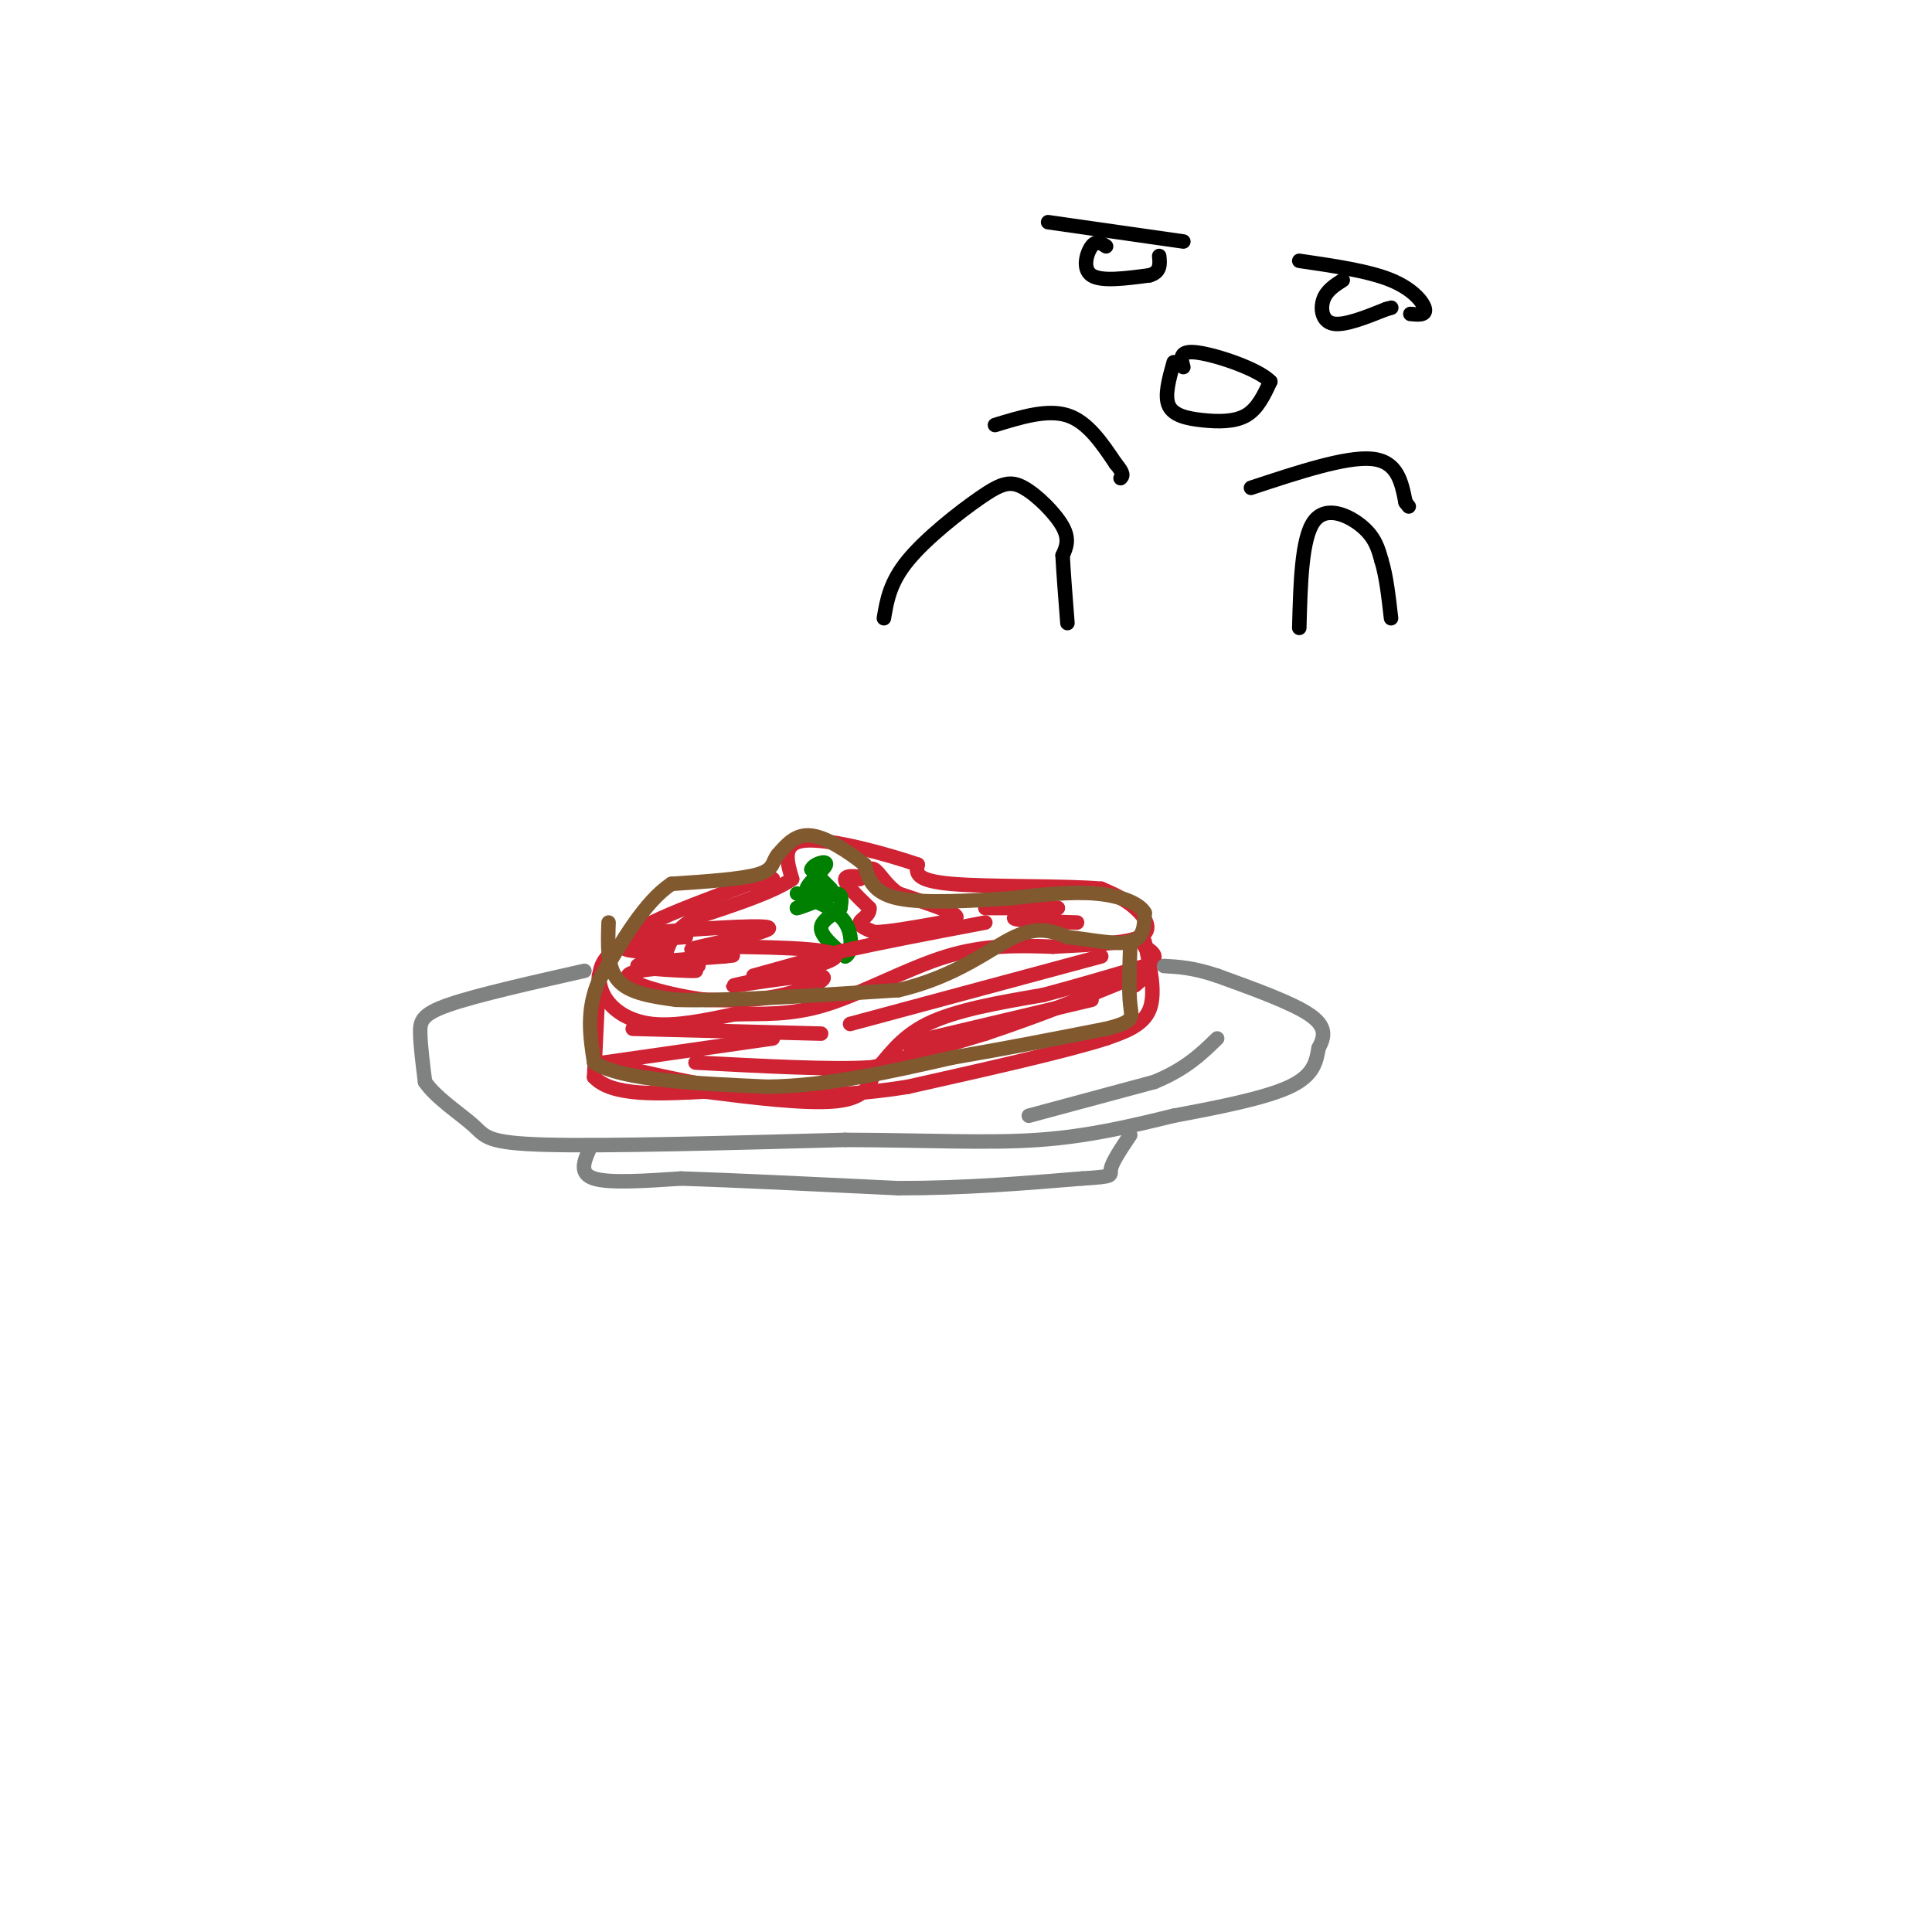 <svg viewBox='0 0 400 400' version='1.1' xmlns='http://www.w3.org/2000/svg' xmlns:xlink='http://www.w3.org/1999/xlink'><g fill='none' stroke='rgb(207,34,51)' stroke-width='3' stroke-linecap='round' stroke-linejoin='round'><path d='M142,194c-5.917,0.440 -11.833,0.881 -15,3c-3.167,2.119 -3.583,5.917 -2,9c1.583,3.083 5.167,5.452 10,6c4.833,0.548 10.917,-0.726 17,-2'/><path d='M152,210c5.702,-0.190 11.458,0.333 19,-2c7.542,-2.333 16.869,-7.524 25,-10c8.131,-2.476 15.065,-2.238 22,-2'/><path d='M218,196c7.452,-0.452 15.083,-0.583 18,-2c2.917,-1.417 1.119,-4.119 -1,-6c-2.119,-1.881 -4.560,-2.940 -7,-4'/><path d='M228,184c-7.667,-0.667 -23.333,-0.333 -31,-1c-7.667,-0.667 -7.333,-2.333 -7,-4'/><path d='M190,179c-6.067,-2.089 -17.733,-5.311 -23,-5c-5.267,0.311 -4.133,4.156 -3,8'/><path d='M164,182c-3.833,2.667 -11.917,5.333 -20,8'/><path d='M144,190c-4.333,2.500 -5.167,4.750 -6,7'/><path d='M136,197c-3.417,0.000 -6.833,0.000 -7,-1c-0.167,-1.000 2.917,-3.000 6,-5'/><path d='M135,191c4.333,-2.167 12.167,-5.083 20,-8'/><path d='M155,183c4.167,-1.500 4.583,-1.250 5,-1'/><path d='M160,182c0.167,0.000 -1.917,0.500 -4,1'/><path d='M124,202c0.000,0.000 -1.000,21.000 -1,21'/><path d='M123,223c3.667,4.000 13.333,3.500 23,3'/><path d='M146,226c9.222,1.178 20.778,2.622 27,2c6.222,-0.622 7.111,-3.311 8,-6'/><path d='M181,222c2.622,-2.889 5.178,-7.111 11,-10c5.822,-2.889 14.911,-4.444 24,-6'/><path d='M216,206c7.500,-2.000 14.250,-4.000 21,-6'/><path d='M237,200c3.500,-1.667 1.750,-2.833 0,-4'/><path d='M181,182c-2.917,-0.500 -5.833,-1.000 -6,0c-0.167,1.000 2.417,3.500 5,6'/><path d='M180,188c0.200,1.511 -1.800,2.289 -2,3c-0.200,0.711 1.400,1.356 3,2'/><path d='M181,193c2.833,0.000 8.417,-1.000 14,-2'/><path d='M195,191c3.111,-0.578 3.889,-1.022 2,-2c-1.889,-0.978 -6.444,-2.489 -11,-4'/><path d='M186,185c-2.689,-1.822 -3.911,-4.378 -5,-5c-1.089,-0.622 -2.044,0.689 -3,2'/><path d='M164,226c0.000,0.000 40.000,-12.000 40,-12'/><path d='M204,214c11.500,-3.833 20.250,-7.417 29,-11'/><path d='M233,203c5.167,-1.667 3.583,-0.333 2,1'/><path d='M237,195c1.167,5.333 2.333,10.667 1,14c-1.333,3.333 -5.167,4.667 -9,6'/><path d='M229,215c-8.333,2.667 -24.667,6.333 -41,10'/><path d='M188,225c-12.289,2.000 -22.511,2.000 -32,1c-9.489,-1.000 -18.244,-3.000 -27,-5'/><path d='M129,221c-4.833,-1.000 -3.417,-1.000 -2,-1'/><path d='M125,220c0.000,0.000 35.000,-5.000 35,-5'/></g>
<g fill='none' stroke='rgb(128,130,130)' stroke-width='3' stroke-linecap='round' stroke-linejoin='round'><path d='M121,201c-11.133,2.511 -22.267,5.022 -28,7c-5.733,1.978 -6.067,3.422 -6,6c0.067,2.578 0.533,6.289 1,10'/><path d='M88,224c2.262,3.333 7.417,6.667 10,9c2.583,2.333 2.595,3.667 15,4c12.405,0.333 37.202,-0.333 62,-1'/><path d='M175,236c17.289,0.067 29.511,0.733 40,0c10.489,-0.733 19.244,-2.867 28,-5'/><path d='M243,231c9.422,-1.756 18.978,-3.644 24,-6c5.022,-2.356 5.511,-5.178 6,-8'/><path d='M273,217c1.333,-2.444 1.667,-4.556 -2,-7c-3.667,-2.444 -11.333,-5.222 -19,-8'/><path d='M252,202c-5.000,-1.667 -8.000,-1.833 -11,-2'/><path d='M122,238c-1.083,2.500 -2.167,5.000 1,6c3.167,1.000 10.583,0.500 18,0'/><path d='M141,244c10.500,0.333 27.750,1.167 45,2'/><path d='M186,246c13.833,0.000 25.917,-1.000 38,-2'/><path d='M224,244c7.067,-0.444 5.733,-0.556 6,-2c0.267,-1.444 2.133,-4.222 4,-7'/><path d='M213,231c0.000,0.000 26.000,-7.000 26,-7'/><path d='M239,224c6.500,-2.667 9.750,-5.833 13,-9'/></g>
<g fill='none' stroke='rgb(0,128,0)' stroke-width='3' stroke-linecap='round' stroke-linejoin='round'><path d='M172,184c0.000,0.000 -4.000,-4.000 -4,-4'/><path d='M168,180c0.367,-1.142 3.284,-1.997 3,-1c-0.284,0.997 -3.769,3.845 -4,5c-0.231,1.155 2.791,0.616 3,1c0.209,0.384 -2.396,1.692 -5,3'/><path d='M165,188c0.500,0.000 4.250,-1.500 8,-3'/><path d='M173,185c1.500,0.000 1.250,1.500 1,3'/><path d='M174,188c-0.956,1.089 -3.844,2.311 -4,4c-0.156,1.689 2.422,3.844 5,6'/><path d='M175,198c1.222,-0.356 1.778,-4.244 0,-7c-1.778,-2.756 -5.889,-4.378 -10,-6'/></g>
<g fill='none' stroke='rgb(207,34,51)' stroke-width='3' stroke-linecap='round' stroke-linejoin='round'><path d='M139,193c-4.304,0.232 -8.607,0.464 -3,0c5.607,-0.464 21.125,-1.625 23,-1c1.875,0.625 -9.893,3.036 -14,4c-4.107,0.964 -0.554,0.482 3,0'/><path d='M148,196c7.693,0.040 25.426,0.141 25,2c-0.426,1.859 -19.011,5.478 -21,6c-1.989,0.522 12.618,-2.052 17,-2c4.382,0.052 -1.462,2.729 -7,4c-5.538,1.271 -10.769,1.135 -16,1'/><path d='M146,207c-7.036,-0.857 -16.625,-3.500 -16,-5c0.625,-1.500 11.464,-1.857 14,-2c2.536,-0.143 -3.232,-0.071 -9,0'/><path d='M135,200c1.571,0.262 10.000,0.917 9,1c-1.000,0.083 -11.429,-0.405 -12,-1c-0.571,-0.595 8.714,-1.298 18,-2'/><path d='M150,198c3.000,-0.333 1.500,-0.167 0,0'/><path d='M204,188c0.000,0.000 15.000,0.000 15,0'/><path d='M219,188c-0.244,0.400 -8.356,1.400 -9,2c-0.644,0.600 6.178,0.800 13,1'/><path d='M156,202c0.000,0.000 18.000,-5.000 18,-5'/><path d='M174,197c8.000,-1.833 19.000,-3.917 30,-6'/><path d='M131,213c0.000,0.000 39.000,1.000 39,1'/><path d='M144,220c14.250,0.750 28.500,1.500 36,1c7.500,-0.500 8.250,-2.250 9,-4'/><path d='M188,216c0.000,0.000 38.000,-9.000 38,-9'/><path d='M176,212c0.000,0.000 52.000,-14.000 52,-14'/></g>
<g fill='none' stroke='rgb(129,89,47)' stroke-width='3' stroke-linecap='round' stroke-linejoin='round'><path d='M126,191c-0.167,4.667 -0.333,9.333 2,12c2.333,2.667 7.167,3.333 12,4'/><path d='M140,207c9.667,0.333 27.833,-0.833 46,-2'/><path d='M186,205c12.000,-2.756 19.000,-8.644 24,-11c5.000,-2.356 8.000,-1.178 11,0'/><path d='M221,194c4.467,0.489 10.133,1.711 13,1c2.867,-0.711 2.933,-3.356 3,-6'/><path d='M237,189c-0.956,-1.867 -4.844,-3.533 -10,-4c-5.156,-0.467 -11.578,0.267 -18,1'/><path d='M209,186c-7.600,0.467 -17.600,1.133 -23,0c-5.400,-1.133 -6.200,-4.067 -7,-7'/><path d='M179,179c-3.222,-2.600 -7.778,-5.600 -11,-6c-3.222,-0.400 -5.111,1.800 -7,4'/><path d='M161,177c-1.178,1.422 -0.622,2.978 -4,4c-3.378,1.022 -10.689,1.511 -18,2'/><path d='M139,183c-5.500,3.667 -10.250,11.833 -15,20'/><path d='M124,203c-2.667,6.167 -1.833,11.583 -1,17'/><path d='M123,220c5.833,3.667 20.917,4.333 36,5'/><path d='M159,225c12.333,-0.167 25.167,-3.083 38,-6'/><path d='M197,219c11.667,-2.000 21.833,-4.000 32,-6'/><path d='M229,213c6.089,-1.511 5.311,-2.289 5,-5c-0.311,-2.711 -0.156,-7.356 0,-12'/><path d='M234,196c0.000,-2.000 0.000,-1.000 0,0'/></g>
<g fill='none' stroke='rgb(0,0,0)' stroke-width='3' stroke-linecap='round' stroke-linejoin='round'><path d='M183,128c0.624,-3.715 1.247,-7.429 5,-12c3.753,-4.571 10.635,-9.998 15,-13c4.365,-3.002 6.214,-3.577 9,-2c2.786,1.577 6.510,5.308 8,8c1.490,2.692 0.745,4.346 0,6'/><path d='M220,115c0.167,3.333 0.583,8.667 1,14'/><path d='M206,88c5.417,-1.667 10.833,-3.333 15,-2c4.167,1.333 7.083,5.667 10,10'/><path d='M231,96c1.833,2.167 1.417,2.583 1,3'/><path d='M259,101c9.833,-3.250 19.667,-6.500 25,-6c5.333,0.500 6.167,4.750 7,9'/><path d='M291,104c1.167,1.500 0.583,0.750 0,0'/><path d='M269,130c0.244,-9.244 0.489,-18.489 3,-22c2.511,-3.511 7.289,-1.289 10,1c2.711,2.289 3.356,4.644 4,7'/><path d='M286,116c1.000,3.167 1.500,7.583 2,12'/><path d='M217,46c0.000,0.000 28.000,4.000 28,4'/><path d='M269,54c7.178,1.044 14.356,2.089 19,4c4.644,1.911 6.756,4.689 7,6c0.244,1.311 -1.378,1.156 -3,1'/><path d='M229,51c-1.000,-0.667 -2.000,-1.333 -3,0c-1.000,1.333 -2.000,4.667 0,6c2.000,1.333 7.000,0.667 12,0'/><path d='M238,57c2.333,-0.667 2.167,-2.333 2,-4'/><path d='M278,58c-1.667,1.067 -3.333,2.133 -4,4c-0.667,1.867 -0.333,4.533 2,5c2.333,0.467 6.667,-1.267 11,-3'/><path d='M287,64c1.833,-0.500 0.917,-0.250 0,0'/><path d='M243,75c-0.976,3.476 -1.952,6.952 -1,9c0.952,2.048 3.833,2.667 7,3c3.167,0.333 6.619,0.381 9,-1c2.381,-1.381 3.690,-4.190 5,-7'/><path d='M263,79c-2.422,-2.556 -10.978,-5.444 -15,-6c-4.022,-0.556 -3.511,1.222 -3,3'/></g>
</svg>